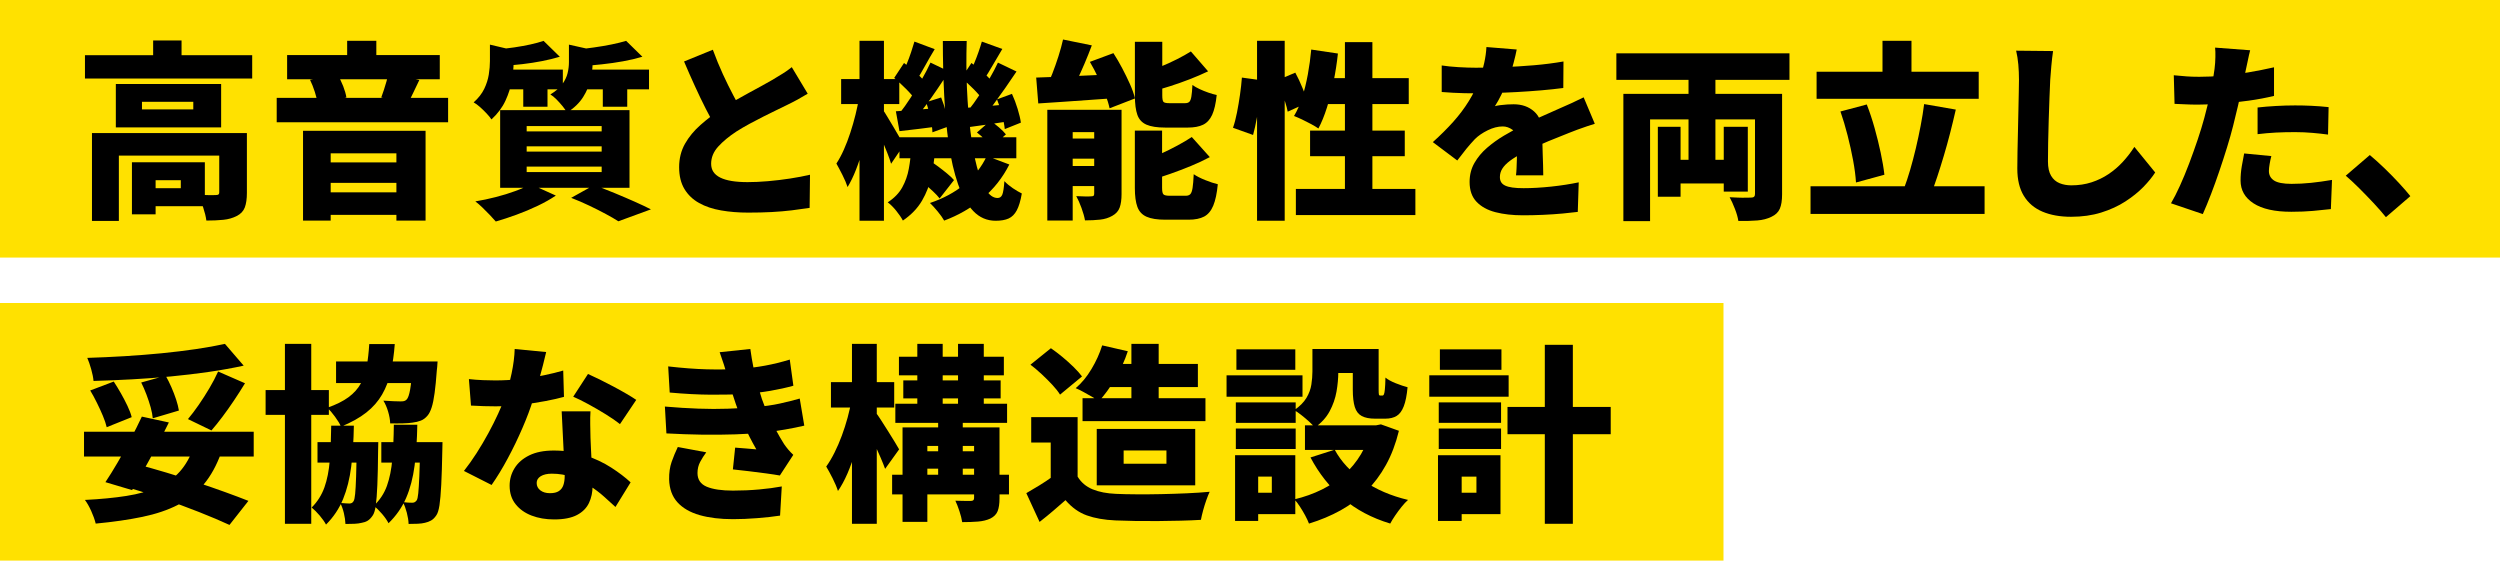 <?xml version="1.0" encoding="UTF-8"?><svg id="_レイヤー_2" xmlns="http://www.w3.org/2000/svg" viewBox="0 0 660 148"><defs><style>.cls-1{fill:#ffe100;}.cls-1,.cls-2{stroke-width:0px;}.cls-2{fill:#000;}</style></defs><g id="_デザイン"><rect class="cls-1" width="660" height="68"/><rect class="cls-1" y="80" width="455" height="68"/><path class="cls-2" d="M22.43,14.58h44.15v6.15H22.43v-6.15ZM24.28,35.13h36.25v5.95h-29.15v17.25h-7.1v-23.2ZM30.58,22.18h27.8v11.45h-27.8v-11.45ZM34.83,42.83h6.25v13.75h-6.25v-13.75ZM37.48,26.88v2h13.55v-2h-13.55ZM37.93,42.83h16.15v11.6h-16.15v-4.75h9.8v-2.1h-9.8v-4.75ZM40.43,10.68h7.5v7h-7.5v-7ZM57.88,35.13h7.3v15.8c0,1.57-.18,2.84-.55,3.83-.37.98-1.08,1.74-2.15,2.27-1.03.53-2.21.87-3.53,1-1.32.13-2.81.2-4.47.2-.13-1.03-.42-2.2-.85-3.5-.43-1.3-.88-2.4-1.35-3.3.87.03,1.78.06,2.75.08.97.02,1.62,0,1.95-.02.33,0,.57-.05.7-.15.13-.1.2-.28.2-.55v-15.65Z"/><path class="cls-2" d="M73.05,25.83h45.25v6.45h-45.25v-6.45ZM75.8,14.53h40.3v6.4h-40.3v-6.4ZM80,34.53h32.35v23.7h-7.7v-17.75h-17.35v17.75h-7.3v-23.7ZM81.85,21.08l7.25-1.35c.57.9,1.07,1.91,1.5,3.02.43,1.12.72,2.11.85,2.98l-7.6,1.65c-.1-.87-.34-1.9-.73-3.1s-.81-2.27-1.27-3.2ZM83.65,42.88h24.1v5.4h-24.1v-5.4ZM83.65,50.78h24.1v5.95h-24.1v-5.95ZM91.65,10.78h7.7v7.65h-7.7v-7.65ZM102.5,19.48l8.2,1.65c-.6,1.23-1.15,2.38-1.65,3.45-.5,1.07-.95,1.98-1.35,2.75l-7.05-1.6c.23-.6.47-1.27.7-2,.23-.73.46-1.47.67-2.2.22-.73.38-1.42.47-2.05Z"/><path class="cls-2" d="M129.34,11.78l7.6,1.8c-.03.47-.48.78-1.35.95v1.95c0,1.37-.15,2.94-.45,4.72-.3,1.78-.87,3.58-1.7,5.38-.83,1.8-2.07,3.45-3.7,4.95-.3-.47-.73-1-1.3-1.6-.57-.6-1.15-1.17-1.75-1.7-.6-.53-1.15-.93-1.65-1.2,1.27-1.13,2.2-2.33,2.8-3.58.6-1.25,1-2.51,1.2-3.77.2-1.27.3-2.45.3-3.55v-4.35ZM140.09,48.63l6.65,3c-1.37.93-2.96,1.83-4.78,2.7-1.82.87-3.68,1.65-5.6,2.35-1.92.7-3.74,1.3-5.47,1.8-.43-.5-.97-1.08-1.6-1.75-.63-.67-1.29-1.33-1.97-1.98-.68-.65-1.29-1.18-1.83-1.58,1.8-.3,3.61-.68,5.42-1.15,1.82-.47,3.53-.99,5.12-1.58,1.6-.58,2.95-1.19,4.05-1.82ZM143.49,10.78l4.3,4.2c-1.43.43-3,.82-4.7,1.15-1.7.33-3.42.6-5.17.8-1.75.2-3.42.35-5.02.45-.1-.6-.3-1.33-.6-2.18-.3-.85-.62-1.56-.95-2.12,1.47-.17,2.94-.36,4.43-.57,1.48-.22,2.9-.48,4.25-.77,1.35-.3,2.51-.62,3.47-.95ZM132.04,29.08h34.15v20.5h-34.15v-20.5ZM132.14,18.38h16.45v5.2h-16.45v-5.2ZM138.14,20.08h6.4v8.1h-6.4v-8.1ZM139.04,33.28v1.4h19.8v-1.4h-19.8ZM139.04,38.63v1.4h19.8v-1.4h-19.8ZM139.04,43.98v1.45h19.8v-1.45h-19.8ZM150.19,11.78l7.6,1.7c-.03.5-.48.82-1.35.95v2.35c0,1.23-.17,2.63-.53,4.2-.35,1.57-1.01,3.12-1.97,4.65-.97,1.53-2.38,2.9-4.25,4.1-.27-.5-.66-1.07-1.17-1.7-.52-.63-1.06-1.23-1.62-1.8-.57-.57-1.1-1-1.6-1.3,1.43-.87,2.49-1.77,3.17-2.73.68-.95,1.14-1.92,1.38-2.9.23-.98.35-1.94.35-2.88v-4.65ZM150.79,52.23l6.1-3.4c1.73.67,3.52,1.38,5.38,2.15,1.85.77,3.62,1.52,5.3,2.27,1.68.75,3.11,1.42,4.27,2.02l-8.6,3.15c-.87-.57-1.97-1.21-3.3-1.92-1.33-.72-2.78-1.45-4.35-2.2s-3.17-1.44-4.8-2.07ZM165.29,10.78l4.3,4.2c-1.57.47-3.27.87-5.1,1.2-1.83.33-3.7.6-5.6.8-1.9.2-3.72.37-5.45.5-.13-.63-.35-1.38-.65-2.23s-.6-1.56-.9-2.12c1.6-.17,3.22-.37,4.88-.6,1.65-.23,3.22-.5,4.7-.8,1.48-.3,2.76-.62,3.83-.95ZM152.84,18.38h18.5v5.2h-18.5v-5.2ZM159.14,20.08h6.45v8.1h-6.45v-8.1Z"/><path class="cls-2" d="M213.24,24.73c-.87.53-1.76,1.05-2.67,1.55-.92.5-1.89,1-2.93,1.5-.73.37-1.62.8-2.67,1.3s-2.18,1.06-3.4,1.68c-1.22.62-2.44,1.26-3.68,1.92-1.23.67-2.4,1.35-3.5,2.05-1.93,1.27-3.52,2.58-4.77,3.95-1.25,1.37-1.88,2.88-1.88,4.55s.8,2.85,2.4,3.65c1.6.8,4,1.2,7.2,1.2,1.67,0,3.48-.08,5.42-.25,1.95-.17,3.89-.4,5.83-.7,1.93-.3,3.68-.63,5.25-1l-.1,8.75c-1.5.23-3.08.45-4.73.65-1.65.2-3.42.35-5.3.45-1.88.1-3.94.15-6.17.15-2.57,0-4.96-.19-7.17-.58-2.22-.38-4.15-1.03-5.8-1.95-1.65-.92-2.94-2.15-3.88-3.7-.93-1.55-1.4-3.48-1.4-5.77s.52-4.36,1.55-6.18c1.03-1.82,2.4-3.47,4.1-4.97,1.7-1.5,3.53-2.9,5.5-4.2,1.13-.77,2.33-1.51,3.6-2.23,1.27-.72,2.51-1.41,3.72-2.07,1.22-.67,2.35-1.28,3.4-1.85,1.05-.57,1.94-1.07,2.67-1.5,1.07-.63,2.02-1.21,2.85-1.73.83-.52,1.62-1.08,2.35-1.67l4.2,7ZM188.19,13.13c.83,2.27,1.72,4.42,2.65,6.45.93,2.03,1.87,3.93,2.8,5.68s1.78,3.34,2.55,4.77l-6.95,4.05c-.93-1.6-1.89-3.37-2.88-5.3-.98-1.93-1.96-3.96-2.92-6.08-.97-2.12-1.92-4.27-2.85-6.47l7.6-3.1Z"/><path class="cls-2" d="M226.81,25.63l3.6,1.25c-.27,1.93-.62,3.95-1.05,6.05-.43,2.1-.93,4.17-1.5,6.2-.57,2.03-1.19,3.92-1.88,5.67-.68,1.75-1.42,3.27-2.22,4.58-.3-.93-.75-1.99-1.35-3.18-.6-1.18-1.13-2.19-1.6-3.02.7-1.07,1.36-2.29,1.97-3.67.62-1.38,1.18-2.87,1.7-4.45.52-1.58.98-3.18,1.38-4.8.4-1.62.72-3.16.95-4.62ZM222.06,20.88h15.35v6.6h-15.35v-6.6ZM226.91,10.78h6.45v47.5h-6.45V10.78ZM233.06,28.98c.27.33.66.93,1.17,1.8.52.87,1.08,1.81,1.7,2.83.62,1.02,1.17,1.96,1.65,2.82.48.87.82,1.48,1.02,1.85l-3.35,4.95c-.23-.8-.56-1.73-.98-2.8-.42-1.07-.86-2.15-1.32-3.25-.47-1.1-.92-2.14-1.35-3.12-.43-.98-.8-1.79-1.1-2.42l2.55-2.65ZM240.56,39.23h6.35c-.2,2.5-.54,4.92-1.02,7.25-.48,2.33-1.31,4.5-2.48,6.5s-2.85,3.75-5.05,5.25c-.4-.77-.98-1.62-1.75-2.58s-1.52-1.69-2.25-2.23c1.73-1.13,3.02-2.46,3.85-3.98.83-1.52,1.41-3.15,1.72-4.9.32-1.75.53-3.52.62-5.32ZM236.06,20.58l2.6-3.95c1,.73,2.06,1.59,3.18,2.57,1.12.98,1.94,1.86,2.47,2.62l-2.7,4.5c-.53-.83-1.35-1.79-2.45-2.88-1.1-1.08-2.13-2.04-3.1-2.88ZM236.51,29.38c1.47-.1,3.16-.23,5.08-.38,1.92-.15,3.91-.31,5.97-.48l.15,4.85c-1.77.23-3.52.46-5.25.67-1.73.22-3.4.41-5,.58l-.95-5.25ZM237.46,36.23h30.85v5.55h-30.85v-5.55ZM245.66,16.53l4.9,2.35c-.97,1.47-1.99,3-3.08,4.6-1.08,1.6-2.17,3.12-3.25,4.57-1.08,1.45-2.11,2.73-3.08,3.83l-3.65-2c.93-1.17,1.9-2.52,2.9-4.08,1-1.55,1.97-3.13,2.9-4.75.93-1.62,1.72-3.12,2.35-4.52ZM241.41,10.98l5.35,2c-.87,1.43-1.71,2.89-2.53,4.38-.82,1.48-1.56,2.74-2.22,3.77l-3.8-1.65c.4-.8.8-1.69,1.2-2.68.4-.98.78-1.99,1.12-3.02.35-1.03.64-1.97.88-2.8ZM241.61,46.63l3.6-4.35c.77.47,1.57,1.02,2.42,1.65.85.63,1.65,1.26,2.4,1.88.75.62,1.36,1.19,1.83,1.73l-3.8,4.85c-.43-.57-1.02-1.19-1.75-1.88-.73-.68-1.51-1.37-2.33-2.05-.82-.68-1.61-1.29-2.38-1.82ZM244.51,26.98l3.95-1.25c.5,1.23.93,2.57,1.3,4,.37,1.43.58,2.65.65,3.65l-4.25,1.55c-.03-1.07-.21-2.34-.52-3.82-.32-1.48-.69-2.86-1.12-4.12ZM260.51,41.18l5.95,2.25c-1.77,3.5-4.13,6.49-7.1,8.98s-6.33,4.42-10.1,5.83c-.37-.67-.93-1.47-1.7-2.4-.77-.93-1.45-1.68-2.05-2.25,3.5-1.17,6.54-2.81,9.12-4.92,2.58-2.12,4.54-4.61,5.88-7.48ZM248.91,10.83h6.3c-.13,4.33-.11,8.53.07,12.6.18,4.07.49,7.85.93,11.35.43,3.5.99,6.56,1.67,9.17.68,2.62,1.48,4.66,2.4,6.12.92,1.47,1.94,2.2,3.08,2.2.57,0,.98-.28,1.23-.85.25-.57.44-1.77.57-3.6.63.67,1.38,1.29,2.25,1.88.87.58,1.65,1.04,2.35,1.38-.33,1.93-.78,3.42-1.33,4.45-.55,1.03-1.27,1.75-2.15,2.15s-2.02.6-3.42.6c-2.3,0-4.27-.85-5.9-2.55-1.63-1.7-2.98-4.07-4.03-7.1-1.05-3.03-1.87-6.56-2.45-10.58-.58-4.02-.99-8.34-1.22-12.98-.23-4.63-.35-9.38-.35-14.25ZM253.86,20.58l2.6-3.95c1,.73,2.06,1.59,3.17,2.57,1.12.98,1.94,1.86,2.47,2.62l-2.7,4.5c-.53-.83-1.35-1.79-2.45-2.88-1.1-1.08-2.13-2.04-3.1-2.88ZM254.91,28.48c1.47-.1,3.13-.23,5-.4,1.87-.17,3.82-.33,5.85-.5l.15,4.5c-1.73.27-3.43.53-5.1.78-1.67.25-3.28.47-4.85.67l-1.05-5.05ZM263.46,16.53l4.9,2.35c-.93,1.4-1.92,2.84-2.95,4.32-1.03,1.48-2.06,2.91-3.07,4.28-1.02,1.37-1.99,2.57-2.93,3.6l-3.7-2.05c.9-1.1,1.82-2.38,2.77-3.83.95-1.45,1.87-2.93,2.75-4.45.88-1.52,1.62-2.93,2.23-4.23ZM259.21,10.98l5.4,1.95c-.87,1.43-1.72,2.88-2.55,4.33-.83,1.45-1.58,2.67-2.25,3.67l-3.8-1.7c.4-.77.8-1.62,1.2-2.58.4-.95.77-1.92,1.12-2.92.35-1,.64-1.92.88-2.75ZM257.91,34.98l3.55-3.1c.73.5,1.49,1.08,2.27,1.75.78.67,1.39,1.28,1.83,1.85l-3.75,3.35c-.4-.57-.97-1.22-1.72-1.95-.75-.73-1.48-1.37-2.18-1.9ZM263.21,26.23l3.95-1.45c.57,1.23,1.07,2.56,1.5,3.98.43,1.42.72,2.62.85,3.62l-4.25,1.7c-.1-1.03-.34-2.29-.73-3.77-.38-1.48-.82-2.84-1.32-4.07Z"/><path class="cls-2" d="M273.54,20.48c1.83-.07,3.92-.14,6.28-.23,2.35-.08,4.82-.19,7.4-.33,2.58-.13,5.16-.25,7.73-.35l-.05,6.3c-2.43.17-4.88.34-7.35.52-2.47.18-4.84.35-7.12.5s-4.39.29-6.33.42l-.55-6.85ZM280.64,10.43l7.6,1.55c-.6,1.6-1.24,3.2-1.92,4.8-.68,1.6-1.36,3.1-2.03,4.5-.67,1.4-1.3,2.65-1.9,3.75l-6.35-1.6c.6-1.17,1.19-2.5,1.78-4,.58-1.5,1.12-3.03,1.62-4.6.5-1.57.9-3.03,1.2-4.4ZM276.49,28.98h15.9v5.9h-9.2v23.35h-6.7v-29.25ZM279.49,36.58h13.55v5.3h-13.55v-5.3ZM279.49,43.83h13.55v5.3h-13.55v-5.3ZM288.89,28.98h7.2v22.25c0,1.47-.17,2.66-.5,3.57-.33.92-.98,1.64-1.95,2.18-.93.53-2,.87-3.2,1-1.2.13-2.53.2-4,.2-.17-.97-.48-2.07-.93-3.3-.45-1.23-.91-2.27-1.38-3.1.73.03,1.5.06,2.3.08.8.02,1.35,0,1.65-.03.3,0,.51-.05.62-.15.12-.1.17-.3.17-.6v-22.1ZM287.74,16.33l6.2-2.3c.8,1.23,1.57,2.56,2.32,3.98.75,1.42,1.43,2.82,2.05,4.2.62,1.38,1.06,2.64,1.32,3.78l-6.7,2.6c-.23-1.1-.62-2.35-1.15-3.75-.53-1.4-1.15-2.84-1.85-4.32-.7-1.48-1.43-2.88-2.2-4.18ZM299.59,11.03h7.25v14.15c0,.93.11,1.51.33,1.73.22.22.74.33,1.58.33h4.1c.5,0,.88-.12,1.12-.35.25-.23.43-.69.55-1.38.12-.68.21-1.71.28-3.08.5.37,1.12.73,1.88,1.08s1.53.67,2.35.95c.82.28,1.54.49,2.18.62-.23,2.23-.63,3.98-1.2,5.23-.57,1.25-1.37,2.12-2.4,2.62s-2.38.75-4.05.75h-5.9c-2.17,0-3.83-.26-5-.77-1.17-.52-1.97-1.38-2.4-2.6-.43-1.22-.65-2.89-.65-5.02v-14.25ZM299.59,34.48h7.2v15.1c0,.93.12,1.52.38,1.75.25.23.79.35,1.62.35h4.25c.53,0,.93-.14,1.2-.42.27-.28.47-.83.6-1.65.13-.82.23-2.03.3-3.62.77.53,1.78,1.05,3.03,1.55s2.36.87,3.33,1.1c-.23,2.4-.63,4.28-1.2,5.65-.57,1.37-1.37,2.33-2.4,2.88s-2.42.83-4.15.83h-6.1c-2.13,0-3.78-.26-4.95-.78-1.17-.52-1.98-1.38-2.43-2.6-.45-1.22-.67-2.88-.67-4.98v-15.15ZM314.64,36.18l4.75,5.3c-1.57.83-3.24,1.62-5.02,2.35-1.78.73-3.58,1.42-5.38,2.05-1.8.63-3.55,1.2-5.25,1.7-.17-.7-.47-1.55-.9-2.55-.43-1-.83-1.83-1.2-2.5,1.57-.53,3.13-1.16,4.7-1.88,1.57-.72,3.07-1.46,4.5-2.23,1.43-.77,2.7-1.52,3.8-2.25ZM314.39,13.58l4.55,5.25c-1.53.73-3.16,1.43-4.88,2.1-1.72.67-3.44,1.27-5.18,1.83-1.73.55-3.42,1.04-5.05,1.48-.13-.7-.41-1.53-.83-2.5s-.81-1.78-1.17-2.45c1.5-.5,3.01-1.06,4.53-1.67,1.52-.62,2.97-1.28,4.35-1.98,1.38-.7,2.61-1.38,3.67-2.05Z"/><path class="cls-2" d="M327.86,20.48l5.1.7c-.07,1.47-.2,3.08-.4,4.83s-.45,3.46-.75,5.12c-.3,1.67-.63,3.17-1,4.5l-5.3-1.9c.4-1.13.75-2.47,1.05-4s.57-3.11.8-4.73c.23-1.62.4-3.12.5-4.52ZM331.86,10.78h7.3v47.5h-7.3V10.78ZM337.11,21.23l4.85-2.05c.67,1.23,1.31,2.6,1.92,4.1.62,1.5,1.04,2.78,1.27,3.85l-5.2,2.35c-.13-.73-.35-1.57-.65-2.5-.3-.93-.64-1.91-1.03-2.93-.38-1.02-.77-1.96-1.17-2.82ZM346.16,13.08l7.05,1.05c-.27,2.5-.65,4.98-1.15,7.42-.5,2.45-1.08,4.73-1.75,6.85-.67,2.12-1.42,3.96-2.25,5.52-.47-.33-1.1-.72-1.9-1.15-.8-.43-1.61-.84-2.42-1.23-.82-.38-1.52-.69-2.12-.92.83-1.37,1.55-2.99,2.15-4.88.6-1.88,1.1-3.92,1.5-6.1.4-2.18.7-4.38.9-6.58ZM342.11,49.88h31.55v6.9h-31.55v-6.9ZM345.86,34.48h25v6.75h-25v-6.75ZM348.91,20.63h23v6.85h-25.05l2.05-6.85ZM355.06,11.13h7.25v42.75h-7.25V11.13Z"/><path class="cls-2" d="M400.41,13.08c-.17.9-.44,2.08-.83,3.55-.38,1.47-.94,3.13-1.67,5-.47,1.07-.98,2.18-1.55,3.35-.57,1.17-1.13,2.18-1.7,3.05.33-.1.8-.19,1.4-.27.6-.08,1.22-.14,1.88-.18.65-.03,1.21-.05,1.67-.05,2.17,0,3.97.63,5.4,1.9,1.43,1.27,2.15,3.15,2.15,5.65,0,.7,0,1.53.03,2.48.02.95.04,1.94.08,2.98.03,1.03.07,2.05.1,3.05s.05,1.9.05,2.7h-7.2c.07-.53.12-1.15.15-1.85.03-.7.06-1.45.08-2.25.02-.8.03-1.58.05-2.35.02-.77.03-1.5.03-2.2,0-1.67-.41-2.79-1.23-3.38-.82-.58-1.67-.88-2.58-.88-1.27,0-2.59.34-3.97,1.02-1.38.68-2.51,1.46-3.38,2.33-.73.77-1.47,1.61-2.22,2.52-.75.92-1.56,1.96-2.43,3.12l-6.45-4.85c2-1.8,3.79-3.58,5.38-5.35,1.58-1.77,2.96-3.59,4.12-5.48,1.17-1.88,2.13-3.86,2.9-5.92.47-1.33.86-2.73,1.17-4.17.32-1.45.51-2.84.58-4.18l8,.65ZM380.61,17.28c1.27.2,2.75.35,4.45.45,1.7.1,3.22.15,4.55.15,2.17,0,4.58-.05,7.22-.15,2.65-.1,5.35-.27,8.1-.5,2.75-.23,5.36-.57,7.83-1l-.05,7c-1.77.23-3.7.44-5.8.62-2.1.18-4.23.33-6.4.45-2.17.12-4.23.2-6.18.25-1.95.05-3.66.08-5.12.08-.67,0-1.5,0-2.5-.02-1-.02-2.03-.06-3.1-.12-1.07-.07-2.07-.13-3-.2v-7ZM421.01,32.68c-.57.17-1.27.39-2.1.68s-1.67.57-2.5.88c-.83.3-1.57.58-2.2.85-1.53.6-3.36,1.33-5.47,2.2-2.12.87-4.33,1.88-6.62,3.05-1.43.73-2.6,1.44-3.5,2.12-.9.68-1.57,1.37-2,2.05-.43.68-.65,1.42-.65,2.23,0,.53.11.98.33,1.35.22.37.57.67,1.05.9.48.23,1.12.41,1.93.52.8.12,1.78.17,2.95.17,2.23,0,4.67-.14,7.3-.42,2.63-.28,5.05-.66,7.25-1.12l-.25,7.8c-1,.13-2.33.27-3.98.43-1.65.15-3.39.27-5.22.35-1.83.08-3.58.12-5.25.12-2.73,0-5.16-.27-7.28-.82-2.12-.55-3.78-1.47-5-2.75s-1.83-3.02-1.83-5.23c0-1.87.43-3.54,1.28-5.02.85-1.48,1.96-2.82,3.33-4,1.37-1.18,2.85-2.25,4.45-3.2,1.6-.95,3.15-1.79,4.65-2.52,1.53-.8,2.87-1.46,4-1.98,1.13-.52,2.18-.98,3.15-1.4.97-.42,1.92-.84,2.85-1.27,1.1-.47,2.17-.94,3.23-1.43,1.05-.48,2.11-.99,3.17-1.52l2.95,7Z"/><path class="cls-2" d="M426.72,14.08h45.7v7h-45.7v-7ZM428.57,24.78h37.25v6.75h-30.2v26.85h-7.05V24.78ZM437.67,33.48h6v18.45h-6v-18.45ZM440.67,42.18h18.5v6.25h-18.5v-6.25ZM445.77,16.33h7.1v29.7h-7.1v-29.7ZM455.07,33.48h6.35v17.1h-6.35v-17.1ZM463.32,24.78h7.15v26.55c0,1.6-.2,2.86-.6,3.78-.4.92-1.13,1.62-2.2,2.12-1.07.53-2.32.86-3.75.97-1.43.12-3.1.16-5,.12-.13-.9-.43-1.96-.9-3.17-.47-1.22-.93-2.24-1.4-3.08.7.03,1.43.07,2.2.1.77.03,1.47.04,2.1.02.63-.02,1.07-.02,1.3-.02.4,0,.68-.07.85-.23.17-.15.25-.39.25-.72v-26.45Z"/><path class="cls-2" d="M477.98,49.18h45.95v7.3h-45.95v-7.3ZM479.58,18.93h42.8v7.15h-42.8v-7.15ZM485.88,29.43l6.95-1.85c.77,1.97,1.46,4.06,2.08,6.28.62,2.22,1.15,4.38,1.6,6.5.45,2.12.78,4.04.97,5.77l-7.5,2.05c-.1-1.7-.35-3.63-.75-5.8-.4-2.17-.89-4.38-1.47-6.65-.58-2.27-1.21-4.37-1.88-6.3ZM496.98,10.78h7.65v12.15h-7.65v-12.15ZM507.98,27.48l8.35,1.45c-.47,2.07-.97,4.13-1.5,6.2-.53,2.07-1.09,4.07-1.67,6.02-.58,1.95-1.16,3.79-1.73,5.52-.57,1.73-1.13,3.3-1.7,4.7l-7.1-1.55c.57-1.5,1.12-3.16,1.65-4.97.53-1.82,1.03-3.72,1.5-5.7.47-1.98.89-3.97,1.27-5.95.38-1.98.69-3.89.92-5.72Z"/><path class="cls-2" d="M542.01,13.48c-.17,1.17-.32,2.45-.45,3.85-.13,1.4-.23,2.65-.3,3.75-.07,1.3-.13,2.89-.2,4.78-.07,1.88-.13,3.85-.2,5.9-.07,2.05-.12,4.03-.15,5.95-.03,1.92-.05,3.56-.05,4.93,0,1.6.28,2.86.83,3.77.55.92,1.29,1.57,2.23,1.95.93.38,1.97.57,3.1.57,1.93,0,3.72-.27,5.35-.8,1.63-.53,3.13-1.26,4.5-2.18,1.37-.92,2.62-1.99,3.75-3.22,1.13-1.23,2.15-2.55,3.05-3.95l5.5,6.75c-.77,1.2-1.81,2.48-3.12,3.83-1.32,1.35-2.9,2.62-4.75,3.82-1.85,1.2-3.98,2.18-6.38,2.93-2.4.75-5.05,1.12-7.95,1.12s-5.42-.45-7.55-1.35c-2.13-.9-3.78-2.29-4.93-4.18-1.15-1.88-1.72-4.27-1.72-7.17,0-1.27.02-2.76.05-4.48.03-1.72.08-3.52.12-5.4.05-1.88.09-3.73.12-5.52.03-1.8.07-3.41.1-4.83.03-1.42.05-2.49.05-3.23,0-1.37-.06-2.71-.17-4.02-.12-1.32-.31-2.54-.58-3.67l9.75.1Z"/><path class="cls-2" d="M594.04,13.28c-.2.77-.41,1.67-.62,2.73-.22,1.05-.39,1.86-.52,2.42-.23,1.1-.53,2.48-.88,4.15-.35,1.67-.74,3.43-1.18,5.3-.43,1.87-.87,3.65-1.3,5.35-.43,1.73-.97,3.62-1.6,5.67-.63,2.05-1.31,4.13-2.03,6.25-.72,2.12-1.45,4.15-2.2,6.1-.75,1.95-1.47,3.71-2.17,5.27l-8.4-2.85c.73-1.23,1.52-2.77,2.35-4.6.83-1.83,1.65-3.81,2.45-5.92.8-2.12,1.55-4.22,2.25-6.3.7-2.08,1.28-3.99,1.75-5.73.33-1.2.64-2.4.92-3.6s.54-2.36.78-3.48c.23-1.12.43-2.17.6-3.17.17-1,.3-1.9.4-2.7.13-1.07.21-2.11.22-3.12.02-1.02,0-1.84-.08-2.48l9.25.7ZM580.34,20.28c2.17,0,4.36-.1,6.58-.3,2.22-.2,4.45-.49,6.7-.88,2.25-.38,4.49-.83,6.72-1.33v7.55c-2.07.5-4.28.92-6.65,1.25-2.37.33-4.71.59-7.03.78-2.32.18-4.44.27-6.38.27-1.27,0-2.4-.02-3.4-.08-1-.05-1.93-.09-2.8-.12l-.2-7.55c1.37.13,2.52.23,3.45.3.93.07,1.93.1,3,.1ZM599.64,41.18c-.17.63-.32,1.33-.45,2.08-.13.75-.2,1.38-.2,1.88,0,.53.11,1.01.33,1.42.22.42.55.77,1,1.08.45.3,1.06.52,1.83.67.77.15,1.7.23,2.8.23,1.7,0,3.42-.09,5.17-.27,1.75-.18,3.59-.44,5.53-.77l-.3,7.7c-1.43.17-3.01.33-4.72.48s-3.62.23-5.72.23c-4.37,0-7.69-.74-9.98-2.23s-3.42-3.49-3.42-6.02c0-1.27.11-2.54.33-3.83.22-1.28.42-2.39.62-3.32l7.2.7ZM595.99,28.38c1.47-.17,3.08-.3,4.83-.4,1.75-.1,3.44-.15,5.08-.15,1.4,0,2.84.03,4.32.1,1.48.07,2.99.18,4.53.35l-.15,7.25c-1.23-.17-2.6-.32-4.1-.45-1.5-.13-3.03-.2-4.6-.2-1.8,0-3.5.04-5.1.12-1.6.08-3.2.23-4.8.42v-7.05Z"/><path class="cls-2" d="M629.88,57.33c-.97-1.2-2.06-2.45-3.28-3.75-1.22-1.3-2.45-2.57-3.7-3.82s-2.46-2.38-3.62-3.38l6.35-5.45c1.17.97,2.44,2.12,3.83,3.45,1.38,1.33,2.69,2.67,3.92,4,1.23,1.33,2.22,2.47,2.95,3.4l-6.45,5.55Z"/><path class="cls-2" d="M22.18,113.98h44.8v6.55H22.18v-6.55ZM51.23,117.83l7.2,1.6c-1.23,3.4-2.78,6.22-4.65,8.45-1.87,2.23-4.13,4.03-6.8,5.4-2.67,1.37-5.79,2.42-9.38,3.17-3.58.75-7.69,1.34-12.33,1.78-.27-1.07-.67-2.18-1.2-3.35-.53-1.17-1.08-2.13-1.65-2.9,4.1-.2,7.74-.55,10.92-1.05,3.18-.5,5.94-1.26,8.27-2.27,2.33-1.02,4.28-2.4,5.85-4.15,1.57-1.75,2.82-3.98,3.75-6.68ZM59.38,90.78l4.95,5.75c-2.87.63-5.92,1.18-9.17,1.65-3.25.47-6.6.87-10.05,1.2-3.45.33-6.9.59-10.35.77-3.45.18-6.81.33-10.07.42-.07-.87-.28-1.91-.62-3.12-.35-1.22-.69-2.21-1.03-2.97,3.23-.1,6.52-.25,9.85-.45s6.59-.46,9.78-.77c3.18-.32,6.2-.68,9.05-1.1,2.85-.42,5.41-.88,7.67-1.38ZM23.83,103.08l6.2-2.35c.63.97,1.27,2.01,1.9,3.12.63,1.12,1.21,2.22,1.72,3.3.52,1.08.89,2.08,1.12,2.98l-6.6,2.65c-.2-.87-.53-1.86-1-2.98-.47-1.12-.99-2.27-1.58-3.45-.58-1.18-1.17-2.28-1.78-3.28ZM37.43,109.98l7.15,1.55c-1,2.03-2.08,4.13-3.22,6.3-1.15,2.17-2.28,4.24-3.4,6.23-1.12,1.98-2.14,3.76-3.08,5.33l-7.05-2.1c1-1.5,2.08-3.23,3.23-5.2,1.15-1.97,2.28-4.01,3.4-6.12,1.12-2.12,2.11-4.11,2.98-5.97ZM31.63,128.08l4.2-5.6c2.67.7,5.38,1.47,8.15,2.3,2.77.83,5.47,1.69,8.1,2.58,2.63.88,5.1,1.74,7.4,2.57,2.3.83,4.33,1.6,6.1,2.3l-5,6.35c-2.23-1.03-4.91-2.17-8.02-3.4-3.12-1.23-6.47-2.47-10.05-3.7-3.58-1.23-7.21-2.37-10.88-3.4ZM37.28,100.98l6.45-1.8c.53.93,1.04,1.95,1.52,3.05.48,1.1.9,2.18,1.25,3.25.35,1.07.59,2.03.73,2.9l-6.9,2.05c-.07-.83-.25-1.79-.55-2.88-.3-1.08-.67-2.2-1.1-3.35-.43-1.15-.9-2.22-1.4-3.22ZM57.58,98.08l7.1,3.1c-.93,1.53-1.91,3.06-2.93,4.58-1.02,1.52-2.03,2.95-3.05,4.3s-1.97,2.54-2.88,3.58l-6.2-3c.9-1.07,1.84-2.31,2.83-3.73.98-1.42,1.92-2.89,2.83-4.42s1.67-3,2.3-4.4Z"/><path class="cls-2" d="M70.12,102.98h16.7v6.55h-16.7v-6.55ZM75.22,90.78h6.95v47.5h-6.95v-47.5ZM87.42,112.38h6c-.07,4-.3,7.6-.7,10.8-.4,3.2-1.12,6.06-2.15,8.58-1.03,2.52-2.53,4.76-4.5,6.73-.37-.7-.92-1.49-1.67-2.38-.75-.88-1.46-1.59-2.12-2.12,1.53-1.53,2.66-3.32,3.38-5.35.72-2.03,1.18-4.39,1.4-7.08.22-2.68.34-5.74.38-9.17ZM83.82,116.73h12.2v5.4h-12.2v-5.4ZM97.47,90.83h6.75c-.2,2.7-.55,5.15-1.05,7.35-.5,2.2-1.27,4.19-2.3,5.98-1.03,1.78-2.42,3.37-4.17,4.75-1.75,1.38-3.98,2.62-6.67,3.73-.33-.77-.86-1.64-1.58-2.62-.72-.98-1.39-1.77-2.03-2.38,2.3-.8,4.16-1.73,5.58-2.77,1.42-1.05,2.5-2.26,3.25-3.62.75-1.37,1.28-2.91,1.58-4.62s.52-3.64.65-5.78ZM88.72,95.43h21.4v5.7h-21.4v-5.7ZM94.17,116.73h5.7c0,1.1-.02,1.83-.05,2.2-.03,3.7-.1,6.73-.2,9.1-.1,2.37-.24,4.18-.42,5.45-.18,1.27-.46,2.15-.83,2.65-.43.63-.88,1.08-1.33,1.35-.45.27-.97.45-1.58.55-.53.13-1.16.22-1.88.25-.72.03-1.51.05-2.38.05-.03-.87-.17-1.82-.42-2.88-.25-1.05-.58-1.94-.97-2.67.53.03.99.07,1.38.1.38.03.72.05,1.02.05.27,0,.49-.05.68-.15.18-.1.34-.27.47-.5.17-.27.3-.89.4-1.88.1-.98.18-2.49.25-4.52.07-2.03.12-4.77.15-8.2v-.95ZM103.97,112.13h6.2c-.07,4.03-.31,7.64-.72,10.82-.42,3.18-1.16,6.02-2.23,8.5-1.07,2.48-2.62,4.71-4.65,6.68-.37-.73-.93-1.55-1.7-2.45-.77-.9-1.5-1.62-2.2-2.15,1.6-1.5,2.76-3.26,3.48-5.27.72-2.02,1.19-4.36,1.42-7.02.23-2.67.37-5.7.4-9.1ZM100.67,116.73h12.4v5.4h-12.4v-5.4ZM108.92,95.43h6.6c-.07,1.17-.13,1.95-.2,2.35-.17,2.37-.36,4.35-.58,5.95-.22,1.6-.47,2.88-.78,3.82-.3.95-.67,1.68-1.1,2.18-.53.63-1.12,1.07-1.78,1.32-.65.25-1.38.43-2.17.52-.63.1-1.47.17-2.52.2-1.05.03-2.18.03-3.38,0-.03-.97-.22-2.01-.55-3.12-.33-1.12-.75-2.08-1.25-2.88.93.07,1.82.12,2.65.15.83.03,1.47.05,1.9.05.37,0,.67-.03.9-.08s.47-.19.7-.42c.37-.37.67-1.25.92-2.65.25-1.4.46-3.6.62-6.6v-.8ZM110.92,116.73h5.9c0,1.13-.02,1.88-.05,2.25-.07,3.67-.16,6.67-.28,9-.12,2.33-.28,4.14-.47,5.42-.2,1.28-.48,2.17-.85,2.67-.43.63-.89,1.08-1.38,1.35-.48.27-1.02.47-1.62.6-.53.13-1.17.22-1.9.25-.73.03-1.53.05-2.4.05-.03-.9-.19-1.89-.47-2.97-.28-1.08-.62-2.01-1.03-2.78.53.07,1,.11,1.4.12.4.02.75.03,1.05.03.27,0,.49-.05.67-.15.18-.1.36-.27.53-.5.17-.27.3-.88.4-1.85.1-.97.19-2.46.28-4.48.08-2.02.16-4.71.22-8.08v-.95Z"/><path class="cls-2" d="M144.19,92.93c-.2.9-.48,2.03-.83,3.4-.35,1.37-.74,2.83-1.17,4.38-.43,1.55-.9,3.09-1.4,4.62-.73,2.4-1.69,4.97-2.88,7.7-1.18,2.73-2.47,5.41-3.88,8.02-1.4,2.62-2.82,4.94-4.25,6.98l-7.3-3.7c1.13-1.43,2.25-3.01,3.35-4.72,1.1-1.72,2.13-3.47,3.1-5.25.97-1.78,1.82-3.49,2.57-5.12.75-1.63,1.36-3.1,1.83-4.4.67-1.9,1.24-3.98,1.73-6.25.48-2.27.76-4.42.82-6.45l8.3.8ZM123.79,100.08c1.17.13,2.41.23,3.72.28,1.32.05,2.39.07,3.23.07,2.2,0,4.41-.12,6.62-.38,2.22-.25,4.3-.57,6.25-.98,1.95-.4,3.64-.82,5.08-1.25l.2,6.95c-1.3.37-2.95.74-4.95,1.12-2,.38-4.14.71-6.43.98-2.28.27-4.52.4-6.72.4-1.03,0-2.08-.02-3.12-.05s-2.16-.08-3.33-.15l-.55-7ZM155.89,108.58c-.07,1.07-.09,2.19-.07,3.38.02,1.18.04,2.39.07,3.62.03.7.08,1.62.12,2.78.05,1.15.11,2.37.18,3.65.07,1.28.12,2.49.17,3.62.05,1.13.08,2.02.08,2.65,0,1.67-.32,3.17-.95,4.5-.63,1.33-1.68,2.39-3.15,3.17s-3.48,1.18-6.05,1.18c-2.2,0-4.18-.34-5.95-1.02-1.77-.68-3.17-1.68-4.22-3s-1.58-2.94-1.58-4.88c0-1.67.43-3.21,1.3-4.62.87-1.42,2.17-2.55,3.9-3.4,1.73-.85,3.88-1.27,6.45-1.27,3,0,5.77.43,8.32,1.27,2.55.85,4.83,1.93,6.85,3.23,2.02,1.3,3.72,2.6,5.12,3.9l-4,6.5c-.87-.8-1.87-1.71-3-2.72-1.13-1.02-2.41-1.98-3.83-2.9-1.42-.92-2.96-1.67-4.62-2.27-1.67-.6-3.45-.9-5.35-.9-1.23,0-2.21.23-2.93.67-.72.45-1.07,1.04-1.07,1.78,0,.8.32,1.45.97,1.95s1.49.75,2.53.75,1.78-.18,2.35-.55c.57-.37.97-.89,1.2-1.58.23-.68.35-1.49.35-2.42,0-.63-.03-1.63-.1-3-.07-1.37-.14-2.89-.23-4.58-.08-1.68-.17-3.37-.25-5.05-.08-1.68-.16-3.16-.22-4.43h7.6ZM163.69,111.98c-1-.8-2.24-1.66-3.73-2.58-1.48-.92-3-1.8-4.55-2.65s-2.91-1.52-4.08-2.02l3.9-6c.9.4,1.94.89,3.12,1.47,1.18.58,2.38,1.2,3.6,1.85s2.36,1.28,3.42,1.9c1.07.62,1.93,1.16,2.6,1.62l-4.3,6.4Z"/><path class="cls-2" d="M175.54,107.33c3.1.27,6.03.45,8.8.55,2.77.1,5.36.11,7.78.02,2.42-.08,4.64-.21,6.67-.38,2.87-.23,5.26-.57,7.17-1,1.92-.43,3.64-.87,5.17-1.3l1.2,7.15c-1.57.37-3.25.71-5.05,1.02-1.8.32-3.7.59-5.7.83-2.13.2-4.61.35-7.42.45-2.82.1-5.78.12-8.9.08-3.12-.05-6.22-.16-9.33-.33l-.4-7.1ZM176.39,96.73c3.77.43,7.16.69,10.17.77,3.02.08,5.88.04,8.58-.12,2.4-.17,4.67-.45,6.83-.85s4.33-.93,6.53-1.6l.95,6.9c-1.9.53-3.93.98-6.1,1.35-2.17.37-4.38.63-6.65.8-2.6.17-5.58.24-8.95.22-3.37-.02-7.02-.21-10.95-.57l-.4-6.9ZM186.44,119.43c-.6.8-1.13,1.64-1.6,2.52-.47.88-.7,1.86-.7,2.93,0,1.73.82,2.94,2.45,3.62,1.63.68,3.93,1.02,6.9,1.02,2.37,0,4.67-.1,6.9-.3,2.23-.2,4.23-.47,6-.8l-.45,7.7c-1.73.27-3.74.49-6.02.67-2.28.18-4.42.27-6.42.27-3.37,0-6.3-.36-8.8-1.07-2.5-.72-4.45-1.84-5.85-3.38s-2.13-3.55-2.2-6.05c-.03-1.73.19-3.28.67-4.65.48-1.37,1.03-2.67,1.62-3.9l7.5,1.4ZM191.99,99.28c-.27-1.03-.57-2.06-.9-3.08-.33-1.02-.7-2.09-1.1-3.22l8.1-.85c.23,1.7.5,3.3.8,4.8s.64,2.93,1.03,4.3c.38,1.37.79,2.73,1.22,4.1.37,1.07.88,2.33,1.53,3.78.65,1.45,1.36,2.89,2.12,4.32.77,1.43,1.5,2.7,2.2,3.8.37.53.74,1.02,1.12,1.47.38.45.82.91,1.32,1.38l-3.55,5.45c-.93-.17-2.13-.35-3.6-.55-1.47-.2-2.98-.39-4.55-.58-1.57-.18-2.98-.34-4.25-.48l.6-5.75c.87.07,1.84.14,2.92.23,1.08.08,1.98.16,2.67.23-1.3-2.27-2.39-4.42-3.27-6.45-.88-2.03-1.61-3.9-2.17-5.6-.4-1.2-.73-2.19-.98-2.97s-.47-1.5-.65-2.15c-.18-.65-.39-1.38-.62-2.17Z"/><path class="cls-2" d="M224.82,105.63l3.9,1.35c-.33,1.97-.75,4.01-1.25,6.12-.5,2.12-1.06,4.19-1.68,6.22-.62,2.03-1.31,3.93-2.07,5.7-.77,1.77-1.6,3.3-2.5,4.6-.3-.97-.77-2.08-1.4-3.33-.63-1.25-1.2-2.29-1.7-3.12.77-1.07,1.5-2.3,2.2-3.7.7-1.4,1.34-2.88,1.92-4.45.58-1.57,1.09-3.16,1.53-4.77.43-1.62.78-3.16,1.05-4.62ZM219.37,100.88h16.7v6.7h-16.7v-6.7ZM224.92,90.78h6.55v47.5h-6.55v-47.5ZM231.22,108.93c.3.37.74,1,1.32,1.9.58.9,1.21,1.88,1.88,2.95.67,1.07,1.28,2.05,1.83,2.95.55.9.92,1.53,1.12,1.9l-3.7,5.15c-.3-.83-.68-1.79-1.15-2.88-.47-1.08-.96-2.19-1.48-3.33-.52-1.13-1.02-2.2-1.5-3.2s-.91-1.85-1.27-2.55l2.95-2.9ZM235.52,125.33h30.85v5.2h-30.85v-5.2ZM236.37,106.58h29.5v5.05h-29.5v-5.05ZM237.32,94.18h27.7v4.9h-27.7v-4.9ZM238.27,112.83h21.55v4.9h-15v20.05h-6.55v-24.95ZM238.47,100.43h25.7v4.75h-25.7v-4.75ZM241.82,119.13h18.5v4.6h-18.5v-4.6ZM242.17,90.78h6.7v18h-6.7v-18ZM247.67,109.33h6.5v18.25h-6.5v-18.25ZM257.17,112.83h6.7v18.75c0,1.43-.17,2.56-.5,3.38-.33.82-.97,1.46-1.9,1.93-.93.43-2.02.7-3.25.8-1.23.1-2.63.15-4.2.15-.13-.87-.38-1.83-.73-2.9-.35-1.07-.71-1.98-1.07-2.75.77.03,1.57.05,2.42.05h1.72c.53,0,.8-.25.8-.75v-18.65ZM252.92,90.78h6.8v18h-6.8v-18Z"/><path class="cls-2" d="M284.49,125.83c.93,1.53,2.25,2.65,3.95,3.35,1.7.7,3.77,1.1,6.2,1.2,1.53.07,3.33.11,5.4.12,2.07.02,4.24,0,6.53-.05,2.28-.05,4.53-.12,6.75-.22,2.22-.1,4.22-.23,6.03-.4-.27.57-.56,1.3-.88,2.2-.32.9-.6,1.81-.85,2.73-.25.92-.44,1.74-.58,2.48-1.6.1-3.38.17-5.32.22-1.95.05-3.95.08-6,.1-2.05.02-4.04,0-5.98-.02-1.93-.03-3.68-.08-5.25-.15-2.97-.13-5.49-.58-7.58-1.33s-3.96-2.09-5.62-4.02c-1.03.9-2.09,1.82-3.17,2.75-1.08.93-2.31,1.93-3.67,3l-3.5-7.6c1.1-.63,2.25-1.32,3.45-2.05,1.2-.73,2.35-1.5,3.45-2.3h6.65ZM272.04,96.28l5.4-4.35c.97.67,1.97,1.43,3.03,2.3,1.05.87,2.03,1.75,2.95,2.65s1.66,1.73,2.23,2.5l-5.8,4.8c-.47-.77-1.13-1.62-2-2.55-.87-.93-1.81-1.88-2.83-2.83-1.02-.95-2.01-1.79-2.98-2.52ZM284.49,110.13v18.85h-7.1v-12.15h-5.15v-6.7h12.25ZM290.99,91.18l6.75,1.55c-.83,2.53-1.95,4.97-3.35,7.32-1.4,2.35-2.83,4.31-4.3,5.88-.47-.37-1.08-.77-1.83-1.2-.75-.43-1.51-.86-2.28-1.28-.77-.42-1.43-.74-2-.97,1.57-1.33,2.96-3.02,4.17-5.05,1.22-2.03,2.16-4.12,2.83-6.25ZM285.79,105.13h32.45v6.05h-32.45v-6.05ZM289.54,113.23h26v14.9h-26v-14.9ZM292.59,96.08h23.65v6.1h-23.65v-6.1ZM296.64,118.93v3.5h11.3v-3.5h-11.3ZM298.69,90.78h7.2v18.45h-7.2v-18.45Z"/><path class="cls-2" d="M323.81,99.08h20.05v5.65h-20.05v-5.65ZM326.06,120.18h6.1v17.35h-6.1v-17.35ZM326.26,106.23h15.8v5.4h-15.8v-5.4ZM326.26,113.13h15.8v5.4h-15.8v-5.4ZM326.41,92.23h15.55v5.4h-15.55v-5.4ZM329.56,120.18h12.4v15.55h-12.4v-5.65h6.2v-4.25h-6.2v-5.65ZM346.46,92.13h6.85v6.1c0,1.63-.16,3.35-.47,5.15-.32,1.8-.92,3.52-1.8,5.17s-2.19,3.09-3.92,4.33c-.33-.43-.84-.96-1.52-1.58-.68-.62-1.38-1.21-2.1-1.77-.72-.57-1.33-.98-1.83-1.25,1.47-1,2.54-2.08,3.23-3.23.68-1.15,1.12-2.32,1.3-3.52.18-1.2.28-2.35.28-3.45v-5.95ZM361.96,112.28h1.35l1.25-.25,4.75,1.7c-.83,3.4-1.97,6.41-3.42,9.02-1.45,2.62-3.17,4.92-5.17,6.9-2,1.98-4.27,3.67-6.8,5.08-2.53,1.4-5.32,2.57-8.35,3.5-.23-.63-.57-1.35-1-2.15-.43-.8-.9-1.58-1.4-2.35-.5-.77-.98-1.4-1.45-1.9,2.63-.63,5.06-1.5,7.27-2.6,2.22-1.1,4.19-2.43,5.92-3.98,1.73-1.55,3.19-3.33,4.38-5.33s2.08-4.2,2.68-6.6v-1.05ZM344.51,112.28h20.3v6.5h-20.3v-6.5ZM352.36,118.73c1.7,3.13,4.23,5.86,7.58,8.17,3.35,2.32,7.28,4.01,11.78,5.08-.53.47-1.1,1.07-1.7,1.82-.6.75-1.17,1.52-1.7,2.3-.53.78-.97,1.49-1.3,2.12-4.87-1.47-9.03-3.68-12.5-6.65-3.47-2.97-6.32-6.57-8.55-10.8l6.4-2.05ZM349.16,92.13h11.75v6.35h-11.75v-6.35ZM357.16,92.13h6.8v10.65c0,.73.02,1.19.07,1.38.05.18.18.27.38.27h.55c.17,0,.3-.11.4-.32.1-.22.18-.67.25-1.35.07-.68.12-1.71.15-3.08.63.53,1.54,1.03,2.72,1.5,1.18.47,2.23.82,3.12,1.05-.2,2.13-.53,3.81-1,5.02-.47,1.22-1.09,2.07-1.88,2.55-.78.48-1.79.73-3.02.73h-2.65c-1.5,0-2.68-.23-3.55-.7-.87-.47-1.48-1.26-1.83-2.38-.35-1.12-.53-2.64-.53-4.57v-10.75Z"/><path class="cls-2" d="M377.33,99.08h20.95v5.65h-20.95v-5.65ZM379.63,120.18h6.25v17.35h-6.25v-17.35ZM379.83,106.23h16.45v5.4h-16.45v-5.4ZM379.83,113.13h16.45v5.4h-16.45v-5.4ZM380.13,92.23h16.25v5.4h-16.25v-5.4ZM383.13,120.18h13v15.55h-13v-5.65h6.65v-4.25h-6.65v-5.65ZM397.98,107.43h27.25v7.2h-27.25v-7.2ZM407.83,91.03h7.4v47.25h-7.4v-47.25Z"/></g></svg>